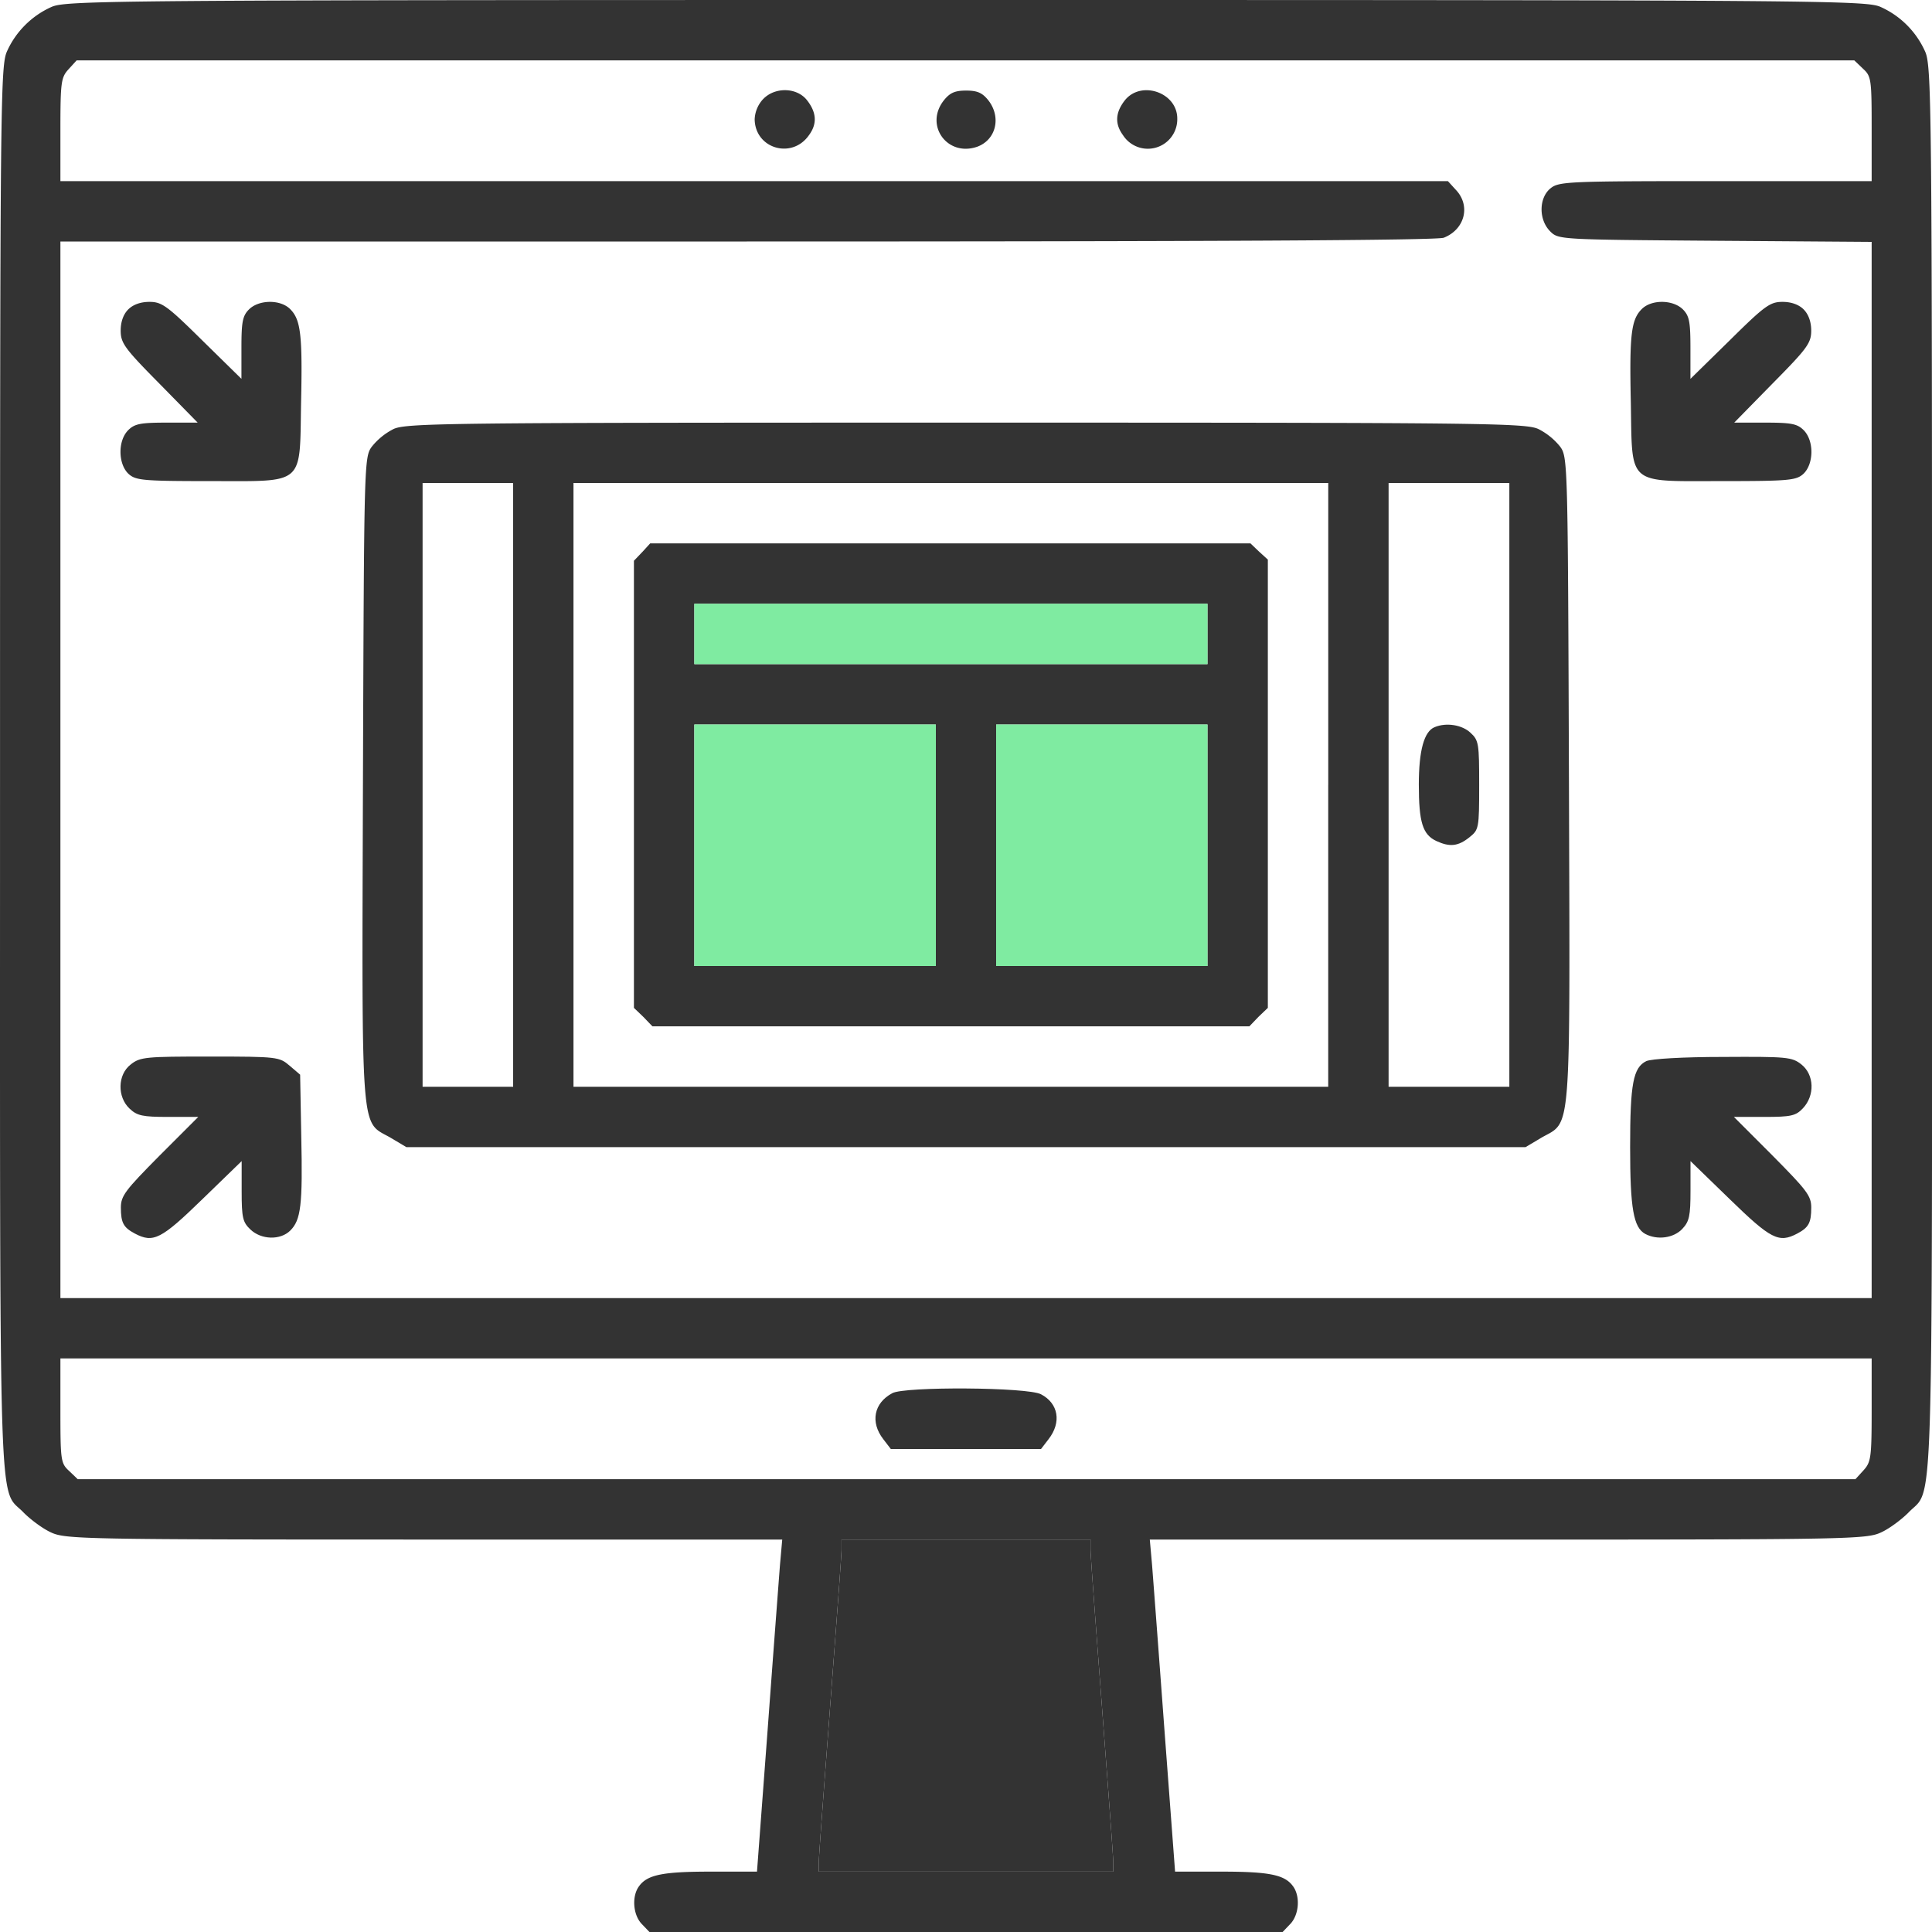 <svg width="60" height="60" fill="none" xmlns="http://www.w3.org/2000/svg"><path d="M1.583.223C.985.493.493.984.223 1.582c-.21.445-.222 1.371-.222 22.3 0 24.106-.059 22.255.738 23.098.211.211.586.493.844.61.445.21 1.008.222 11.59.222h11.12l-.07.786c-.034.445-.21 2.765-.386 5.156l-.328 4.371h-1.442c-1.465 0-1.957.094-2.215.445-.234.305-.199.88.07 1.172l.247.258h19.664l.246-.258c.27-.293.305-.867.07-1.172-.257-.351-.75-.445-2.214-.445h-1.442l-.328-4.371c-.176-2.39-.352-4.711-.387-5.156l-.07-.785h11.121c10.582 0 11.145-.012 11.59-.223.258-.117.633-.399.844-.61.797-.843.738 1.008.738-23.097 0-20.93-.012-21.856-.223-22.301a2.742 2.742 0 00-1.36-1.36C57.975.013 56.86 0 30.002 0 3.141 0 2.028.012 1.583.223zm56.273 1.91c.258.234.27.328.27 1.875v1.617h-4.852c-4.558 0-4.863.012-5.12.223-.364.293-.376.972-.012 1.336.257.257.28.257 5.12.293l4.864.035v32.801H1.876V7.5h21.316c14.473 0 21.422-.035 21.645-.117.656-.258.844-.996.375-1.488l-.246-.27H1.876V4.02c0-1.489.023-1.618.258-1.875l.246-.27h55.207l.27.258zm.27 41.66c0 1.488-.023 1.617-.258 1.875l-.246.27H2.415l-.27-.258c-.257-.235-.269-.328-.269-1.875v-1.617h56.25v1.605zm-24.258 4.336c0 .182.155 2.23.335 4.621l.017.219.017.232c.18 2.386.334 4.426.334 4.596v.328h-9.14v-.328c0-.17.154-2.21.334-4.596l.017-.232.017-.219c.18-2.392.335-4.44.335-4.621v-.316h7.734v.316z" fill="#333"/><path d="M33.868 48.129c0 .182.155 2.23.335 4.621l.017.219.017.232c.18 2.386.334 4.426.334 4.596v.328h-9.14v-.328c0-.17.154-2.21.334-4.596l.017-.232.017-.219c.18-2.392.335-4.44.335-4.621v-.316h7.734v.316zM23.695 3.082a.98.98 0 00-.258.621c.012.914 1.16 1.254 1.688.492.258-.351.234-.703-.059-1.078-.316-.41-1.007-.422-1.37-.035zm5.617.035c-.61.774.106 1.758 1.031 1.442.587-.211.762-.914.352-1.442-.187-.234-.34-.304-.691-.304-.352 0-.504.07-.692.304zm5.62 0c-.293.375-.316.727-.058 1.078a.915.915 0 001.687-.515c0-.809-1.125-1.196-1.629-.563zM3.982 9.61c-.152.152-.234.386-.234.656 0 .386.117.55 1.195 1.64l1.196 1.219h-.961c-.809 0-.996.035-1.196.234-.328.329-.316 1.055.012 1.36.223.199.446.222 2.52.222 2.976 0 2.789.164 2.836-2.425.047-2.133-.012-2.59-.34-2.918-.305-.305-.973-.293-1.277.011-.2.2-.235.387-.235 1.196v.96L6.28 10.57C5.19 9.492 5.025 9.375 4.64 9.375c-.27 0-.504.082-.657.234zm47.005-.012c-.328.328-.387.785-.34 2.918.047 2.59-.14 2.425 2.836 2.425 2.074 0 2.297-.023 2.52-.222.328-.305.34-1.031.011-1.36-.199-.199-.387-.234-1.195-.234h-.961l1.195-1.219c1.078-1.09 1.196-1.254 1.196-1.64 0-.27-.083-.504-.235-.657-.152-.152-.387-.234-.656-.234-.387 0-.55.117-1.64 1.195l-1.22 1.196v-.961c0-.809-.035-.996-.234-1.196-.305-.304-.973-.316-1.277-.011zm-38.789 3.738a2.052 2.052 0 00-.644.527c-.247.328-.247.434-.282 10.348-.035 11.285-.082 10.582.856 11.121l.492.293h34.758l.492-.293c.938-.539.89.164.855-11.121-.035-9.914-.035-10.02-.28-10.348a2.052 2.052 0 00-.645-.527c-.375-.2-1.465-.211-17.801-.211s-17.426.012-17.8.21zm3.738 11.039v9.375h-2.812V15h2.812v9.375zm25.313 0v9.375H17.81V15h23.44v9.375zm5.625 0v9.375h-3.75V15h3.75v9.375z" fill="#333"/><path d="M19.945 17.145l-.258.27V31.3l.293.281.282.293H38.8l.281-.293.293-.281V17.379l-.27-.246-.27-.258H20.192l-.246.27zM37.5 19.688v.937H21.563V18.75H37.5v.938zm-8.438 6.562V30h-7.5v-7.5h7.5v3.75zm8.438 0V30h-6.563v-7.5H37.5v3.75z" fill="#333"/><path d="M37.5 19.688v.937H21.563V18.75H37.5v.938zm-8.437 6.562V30h-7.5v-7.5h7.5v3.75zm8.437 0V30h-6.563v-7.5H37.5v3.75z" fill="#7FEBA1"/><path d="M44.555 22.582c-.328.129-.492.727-.492 1.781 0 1.172.117 1.559.55 1.758.41.188.668.164 1.02-.117.293-.235.304-.27.304-1.617 0-1.29-.011-1.395-.269-1.63-.258-.245-.75-.327-1.113-.175zM4.059 33.059c-.41.316-.422 1.007-.035 1.37.234.223.41.258 1.195.258h.938l-1.208 1.208C3.895 36.96 3.754 37.136 3.754 37.5c0 .48.082.621.434.809.574.304.82.175 2.097-1.067l1.22-1.183v.937c0 .82.034.961.269 1.184.34.328.937.34 1.242.035.328-.328.387-.785.34-2.93l-.035-1.91-.329-.281c-.316-.27-.375-.282-2.472-.282-1.992 0-2.168.012-2.461.247zm47.07-.106c-.41.2-.504.703-.504 2.672 0 1.91.105 2.496.469 2.695.375.2.879.13 1.148-.152.223-.234.258-.41.258-1.195v-.914l1.219 1.183c1.277 1.242 1.523 1.371 2.097 1.067.352-.188.434-.328.434-.809 0-.363-.14-.54-1.195-1.605l-1.207-1.208h.949c.832 0 .973-.035 1.195-.269.375-.398.352-1.043-.047-1.36-.293-.234-.457-.245-2.437-.234-1.242 0-2.227.059-2.38.13zM27.712 43.266c-.574.304-.691.902-.28 1.43l.233.304h4.665l.234-.305c.41-.527.305-1.113-.234-1.394-.41-.223-4.243-.246-4.618-.035z" fill="#333"/></svg>